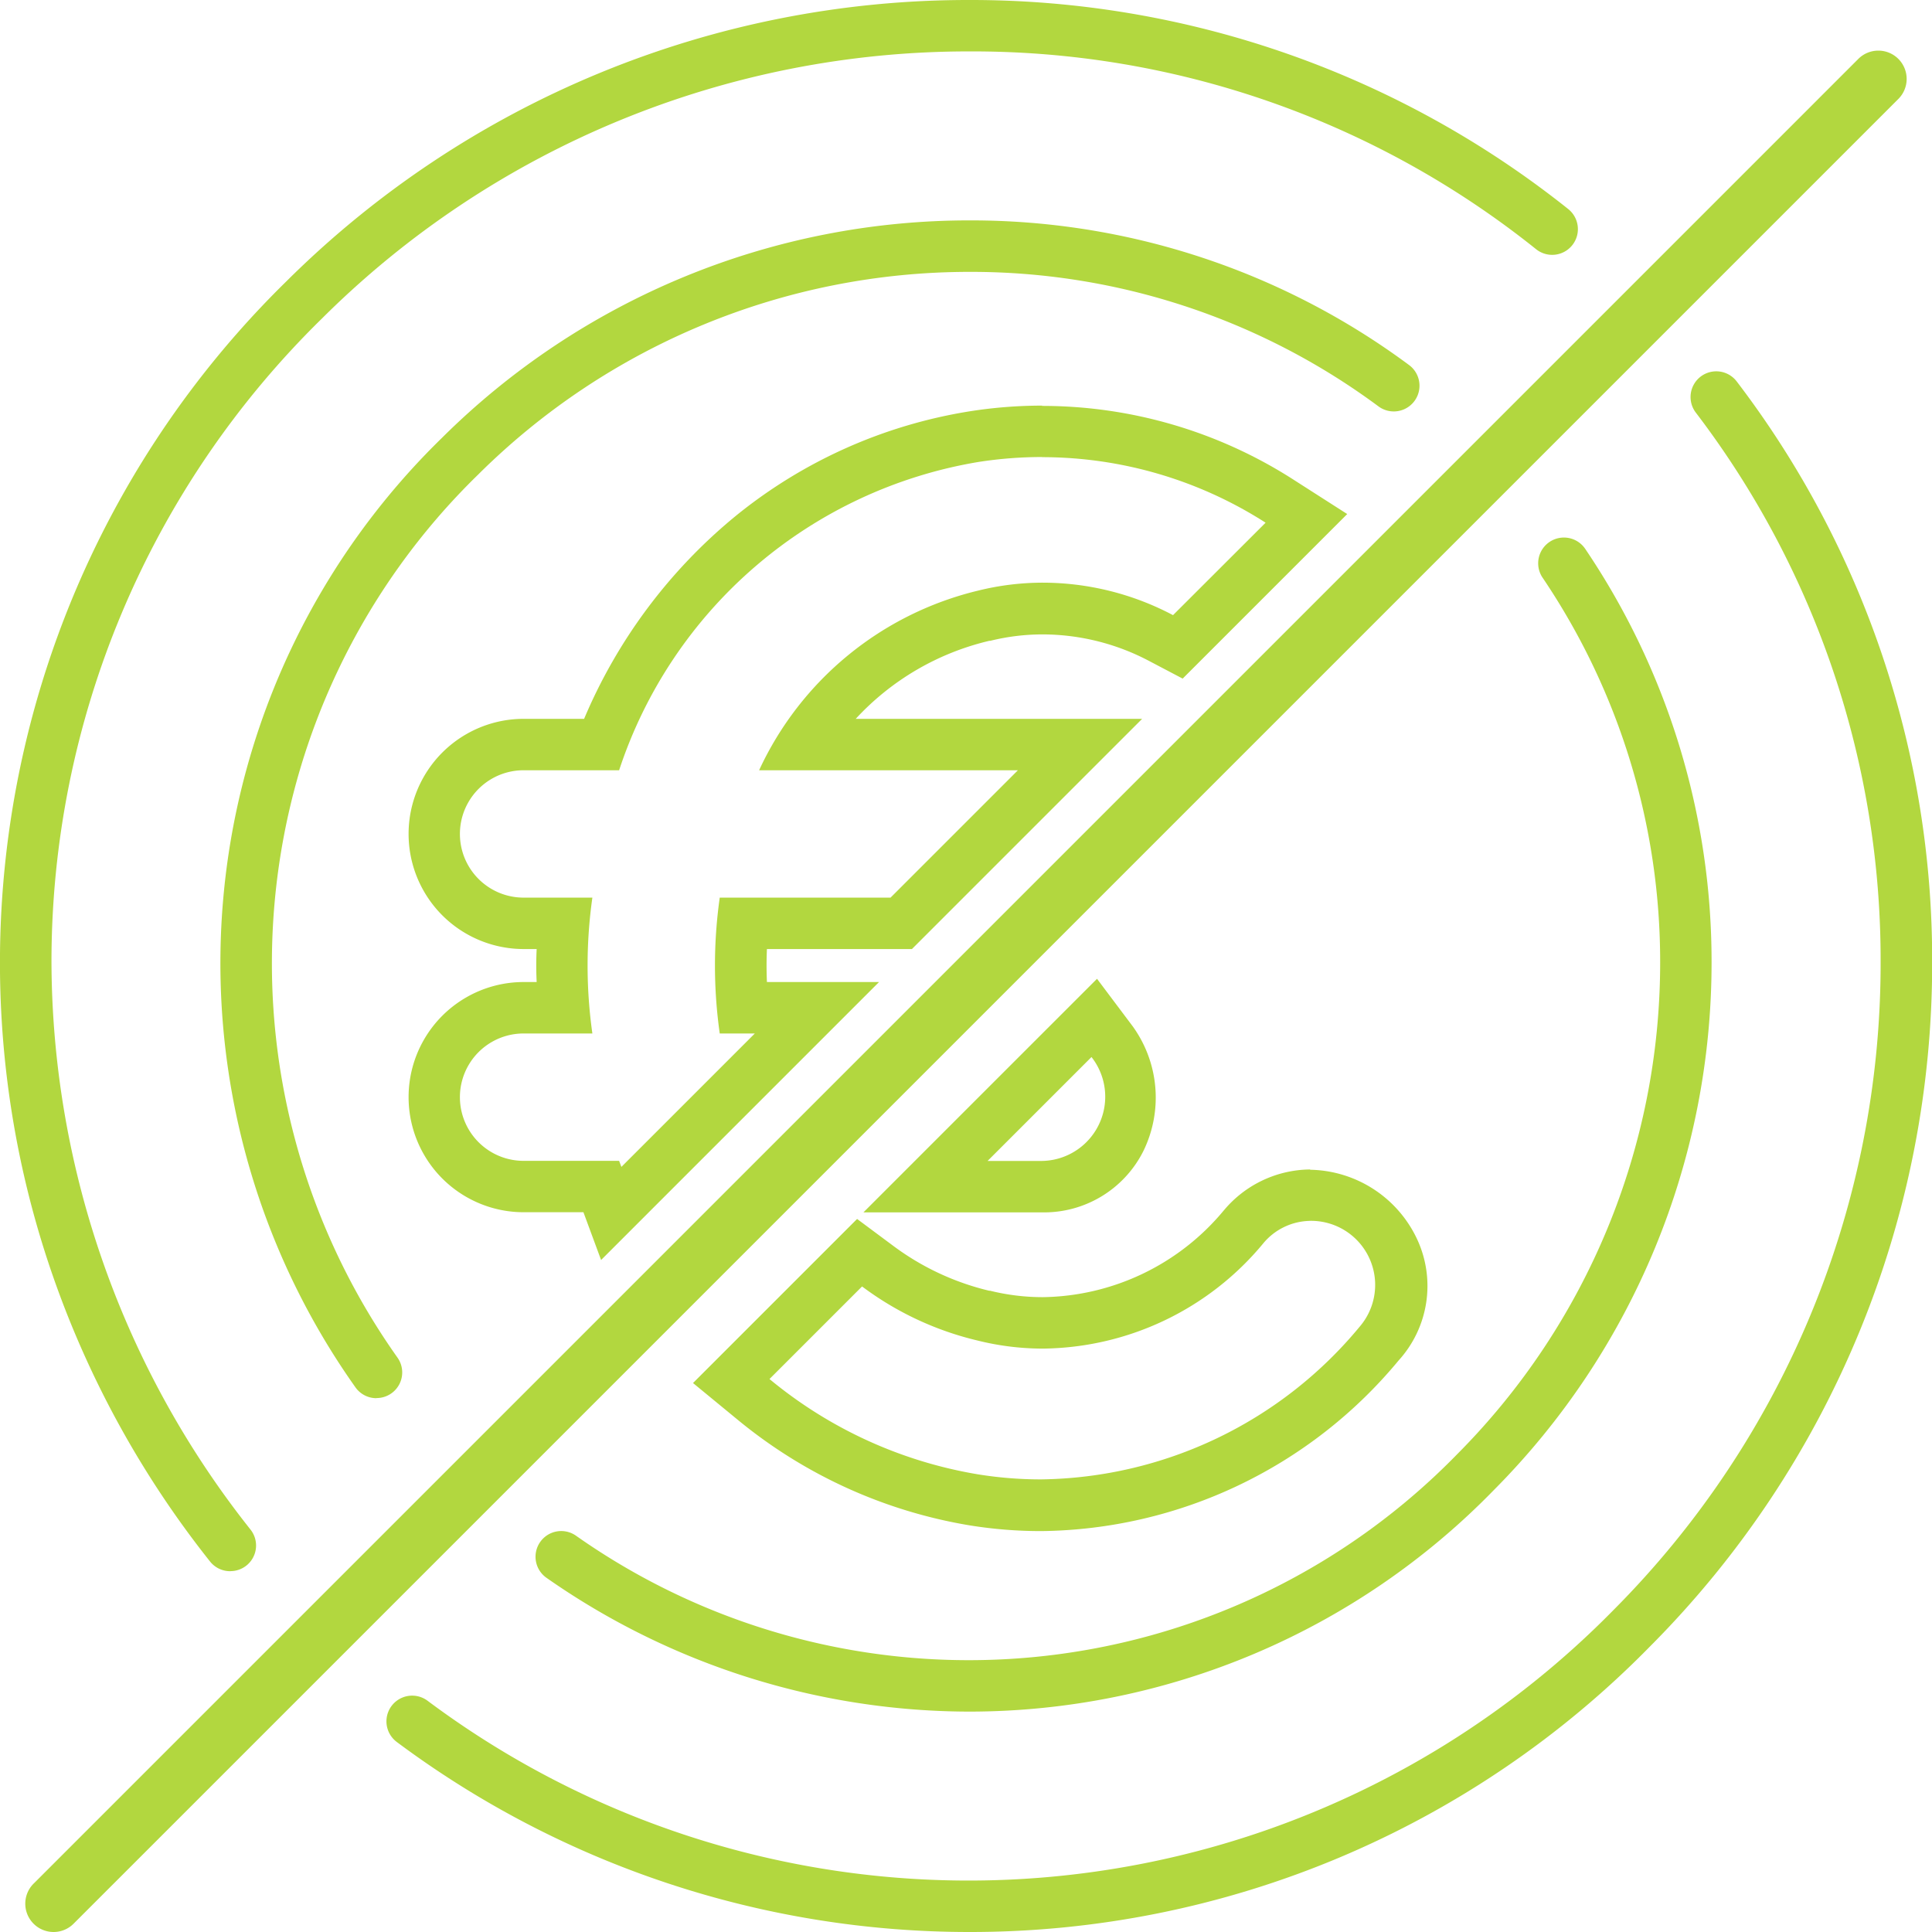 <svg xmlns="http://www.w3.org/2000/svg" width="60.311" height="60.311" viewBox="0 0 60.311 60.311">
  <g id="Grupo_21" data-name="Grupo 21" transform="translate(-153.356 -896.901)">
    <g id="Grupo_34" data-name="Grupo 34" transform="translate(-624.779 925.134)">
      <g id="Grupo_23" data-name="Grupo 23" transform="translate(790.198 -16.641)">
        <path id="Trazado_52" data-name="Trazado 52" d="M927.812,142.817a29.88,29.88,0,0,1-17.881-5.93.8.8,0,0,1,.955-1.291,28.217,28.217,0,0,0,37.025-2.831,28.589,28.589,0,0,0,8.338-20.219,28.168,28.168,0,0,0-5.77-17.161.8.8,0,1,1,1.279-.97,29.76,29.76,0,0,1,6.1,18.132,30.184,30.184,0,0,1-8.8,21.348A29.7,29.7,0,0,1,927.812,142.817Z" transform="translate(-909.605 -94.098)" fill="#b2d73f"/>
      </g>
      <g id="Grupo_24" data-name="Grupo 24" transform="translate(778.135 -28.233)">
        <path id="Trazado_53" data-name="Trazado 53" d="M811.581,42.048a.8.8,0,0,1-.629-.3,30.369,30.369,0,0,1-4.815-8.652A29.77,29.77,0,0,1,813.315,1.8,30.185,30.185,0,0,1,834.663-7,29.908,29.908,0,0,1,853.347-.475a.8.8,0,0,1-1,1.256,28.12,28.12,0,0,0-17.684-6.176,28.59,28.59,0,0,0-20.219,8.337A28.1,28.1,0,0,0,806,23.041a28.631,28.631,0,0,0,6.211,17.705.8.8,0,0,1-.628,1.3Z" transform="translate(-804.393 7)" fill="#b2d73f"/>
      </g>
      <g id="Grupo_25" data-name="Grupo 25" transform="translate(785.014 -21.353)">
        <path id="Trazado_54" data-name="Trazado 54" d="M869.265,89.767a.8.8,0,0,1-.658-.343,22.9,22.9,0,0,1,2.7-29.632A23.346,23.346,0,0,1,887.784,53,22.942,22.942,0,0,1,901.5,57.515a.8.8,0,0,1-.953,1.292,21.348,21.348,0,0,0-12.76-4.2,21.75,21.75,0,0,0-15.349,6.33A21.291,21.291,0,0,0,869.922,88.5a.8.8,0,0,1-.657,1.263Z" transform="translate(-864.393 -53)" fill="#b2d73f"/>
      </g>
      <g id="Grupo_26" data-name="Grupo 26" transform="translate(794.853 -11.451)">
        <path id="Trazado_55" data-name="Trazado 55" d="M963.75,176.013a23.057,23.057,0,0,1-13.208-4.175.8.8,0,0,1,.916-1.318,21.29,21.29,0,0,0,27.517-2.549,21.75,21.75,0,0,0,6.33-15.348,21.4,21.4,0,0,0-3.67-12.007.8.8,0,1,1,1.331-.9,23,23,0,0,1,3.944,12.9,23.347,23.347,0,0,1-6.792,16.476A22.857,22.857,0,0,1,963.75,176.013Z" transform="translate(-950.198 -139.364)" fill="#b2d73f"/>
      </g>
      <g id="Grupo_27" data-name="Grupo 27" transform="translate(778.925 -26.653)">
        <path id="Trazado_56" data-name="Trazado 56" d="M769.276,22.62a.884.884,0,0,1-.625-1.509l56.963-56.963a.884.884,0,0,1,1.25,0,.884.884,0,0,1,0,1.25L769.9,22.361A.881.881,0,0,1,769.276,22.62Z" transform="translate(-768.393 36.111)" fill="#b2d73f"/>
      </g>
      <g id="Grupo_31" data-name="Grupo 31" transform="translate(790.884 -15.567)">
        <g id="Grupo_28" data-name="Grupo 28" transform="translate(14.204 17.888)">
          <path id="Trazado_57" data-name="Trazado 57" d="M1046.582,261.915a2.005,2.005,0,0,1-1.563,3.244h-1.681l3.244-3.244m.173-2.443-1.308,1.308-3.244,3.244-2.74,2.74h5.556a3.466,3.466,0,0,0,3.181-1.911,3.8,3.8,0,0,0-.334-3.9l-1.111-1.479Z" transform="translate(-1039.462 -259.472)" fill="#b2d73f"/>
        </g>
        <g id="Grupo_29" data-name="Grupo 29" transform="translate(0)">
          <path id="Trazado_58" data-name="Trazado 58" d="M935.361,105.068a12.936,12.936,0,0,1,6.979,2.046L939.45,110a8.714,8.714,0,0,0-4.055-1.014,8.415,8.415,0,0,0-2.041.251,10.143,10.143,0,0,0-6.825,5.605h8.079l-3.976,3.976H925.3a15.138,15.138,0,0,0,0,4.241h1.095l-4.165,4.165c-.023-.063-.048-.125-.071-.189h-2.982a1.988,1.988,0,0,1,0-3.976h2.147a15.147,15.147,0,0,1,0-4.241h-2.147a1.988,1.988,0,0,1,0-3.976h2.982a14.282,14.282,0,0,1,11.2-9.621,12.916,12.916,0,0,1,2.007-.157m0-1.605a14.549,14.549,0,0,0-2.257.177,15.435,15.435,0,0,0-7.314,3.27,16.456,16.456,0,0,0-4.729,6.331h-1.886a3.593,3.593,0,1,0,0,7.186h.405c-.017.358-.017.672,0,1.03h-.405a3.593,3.593,0,0,0,0,7.186h1.865l.551,1.491,1.772-1.772,4.165-4.165,2.74-2.74h-3.5c-.015-.347-.015-.683,0-1.03H931.3l.47-.47,3.976-3.976,2.74-2.74h-8.941a8.246,8.246,0,0,1,4.172-2.436l.014,0,.014,0a6.819,6.819,0,0,1,1.652-.2,7.148,7.148,0,0,1,3.308.83l1.046.55.836-.836,2.89-2.89,1.411-1.411-1.681-1.076a14.524,14.524,0,0,0-7.845-2.3Z" transform="translate(-915.581 -103.463)" fill="#b2d73f"/>
        </g>
        <g id="Grupo_30" data-name="Grupo 30" transform="translate(8.887 23.84)">
          <path id="Trazado_59" data-name="Trazado 59" d="M1012.353,312.983a2,2,0,0,1,1.548,3.3,13.113,13.113,0,0,1-9.955,4.771,12.336,12.336,0,0,1-1.972-.159,13.738,13.738,0,0,1-6.5-2.974l2.89-2.89a9.755,9.755,0,0,0,3.609,1.689,8.416,8.416,0,0,0,2.043.251,9.043,9.043,0,0,0,6.862-3.273,1.938,1.938,0,0,1,1.473-.714m0-1.605a3.549,3.549,0,0,0-2.678,1.259l-.008.009-.008.009a7.466,7.466,0,0,1-5.641,2.709,6.824,6.824,0,0,1-1.654-.2l-.014,0-.014,0a8.184,8.184,0,0,1-3.012-1.413l-1.113-.828-.981.981-2.89,2.89-1.251,1.251,1.367,1.124a15.343,15.343,0,0,0,7.261,3.318,13.982,13.982,0,0,0,2.229.18,14.684,14.684,0,0,0,11.169-5.326,3.457,3.457,0,0,0,.583-3.775,3.757,3.757,0,0,0-3.346-2.179Z" transform="translate(-993.089 -311.378)" fill="#b2d73f"/>
        </g>
      </g>
    </g>
  </g>
</svg>
